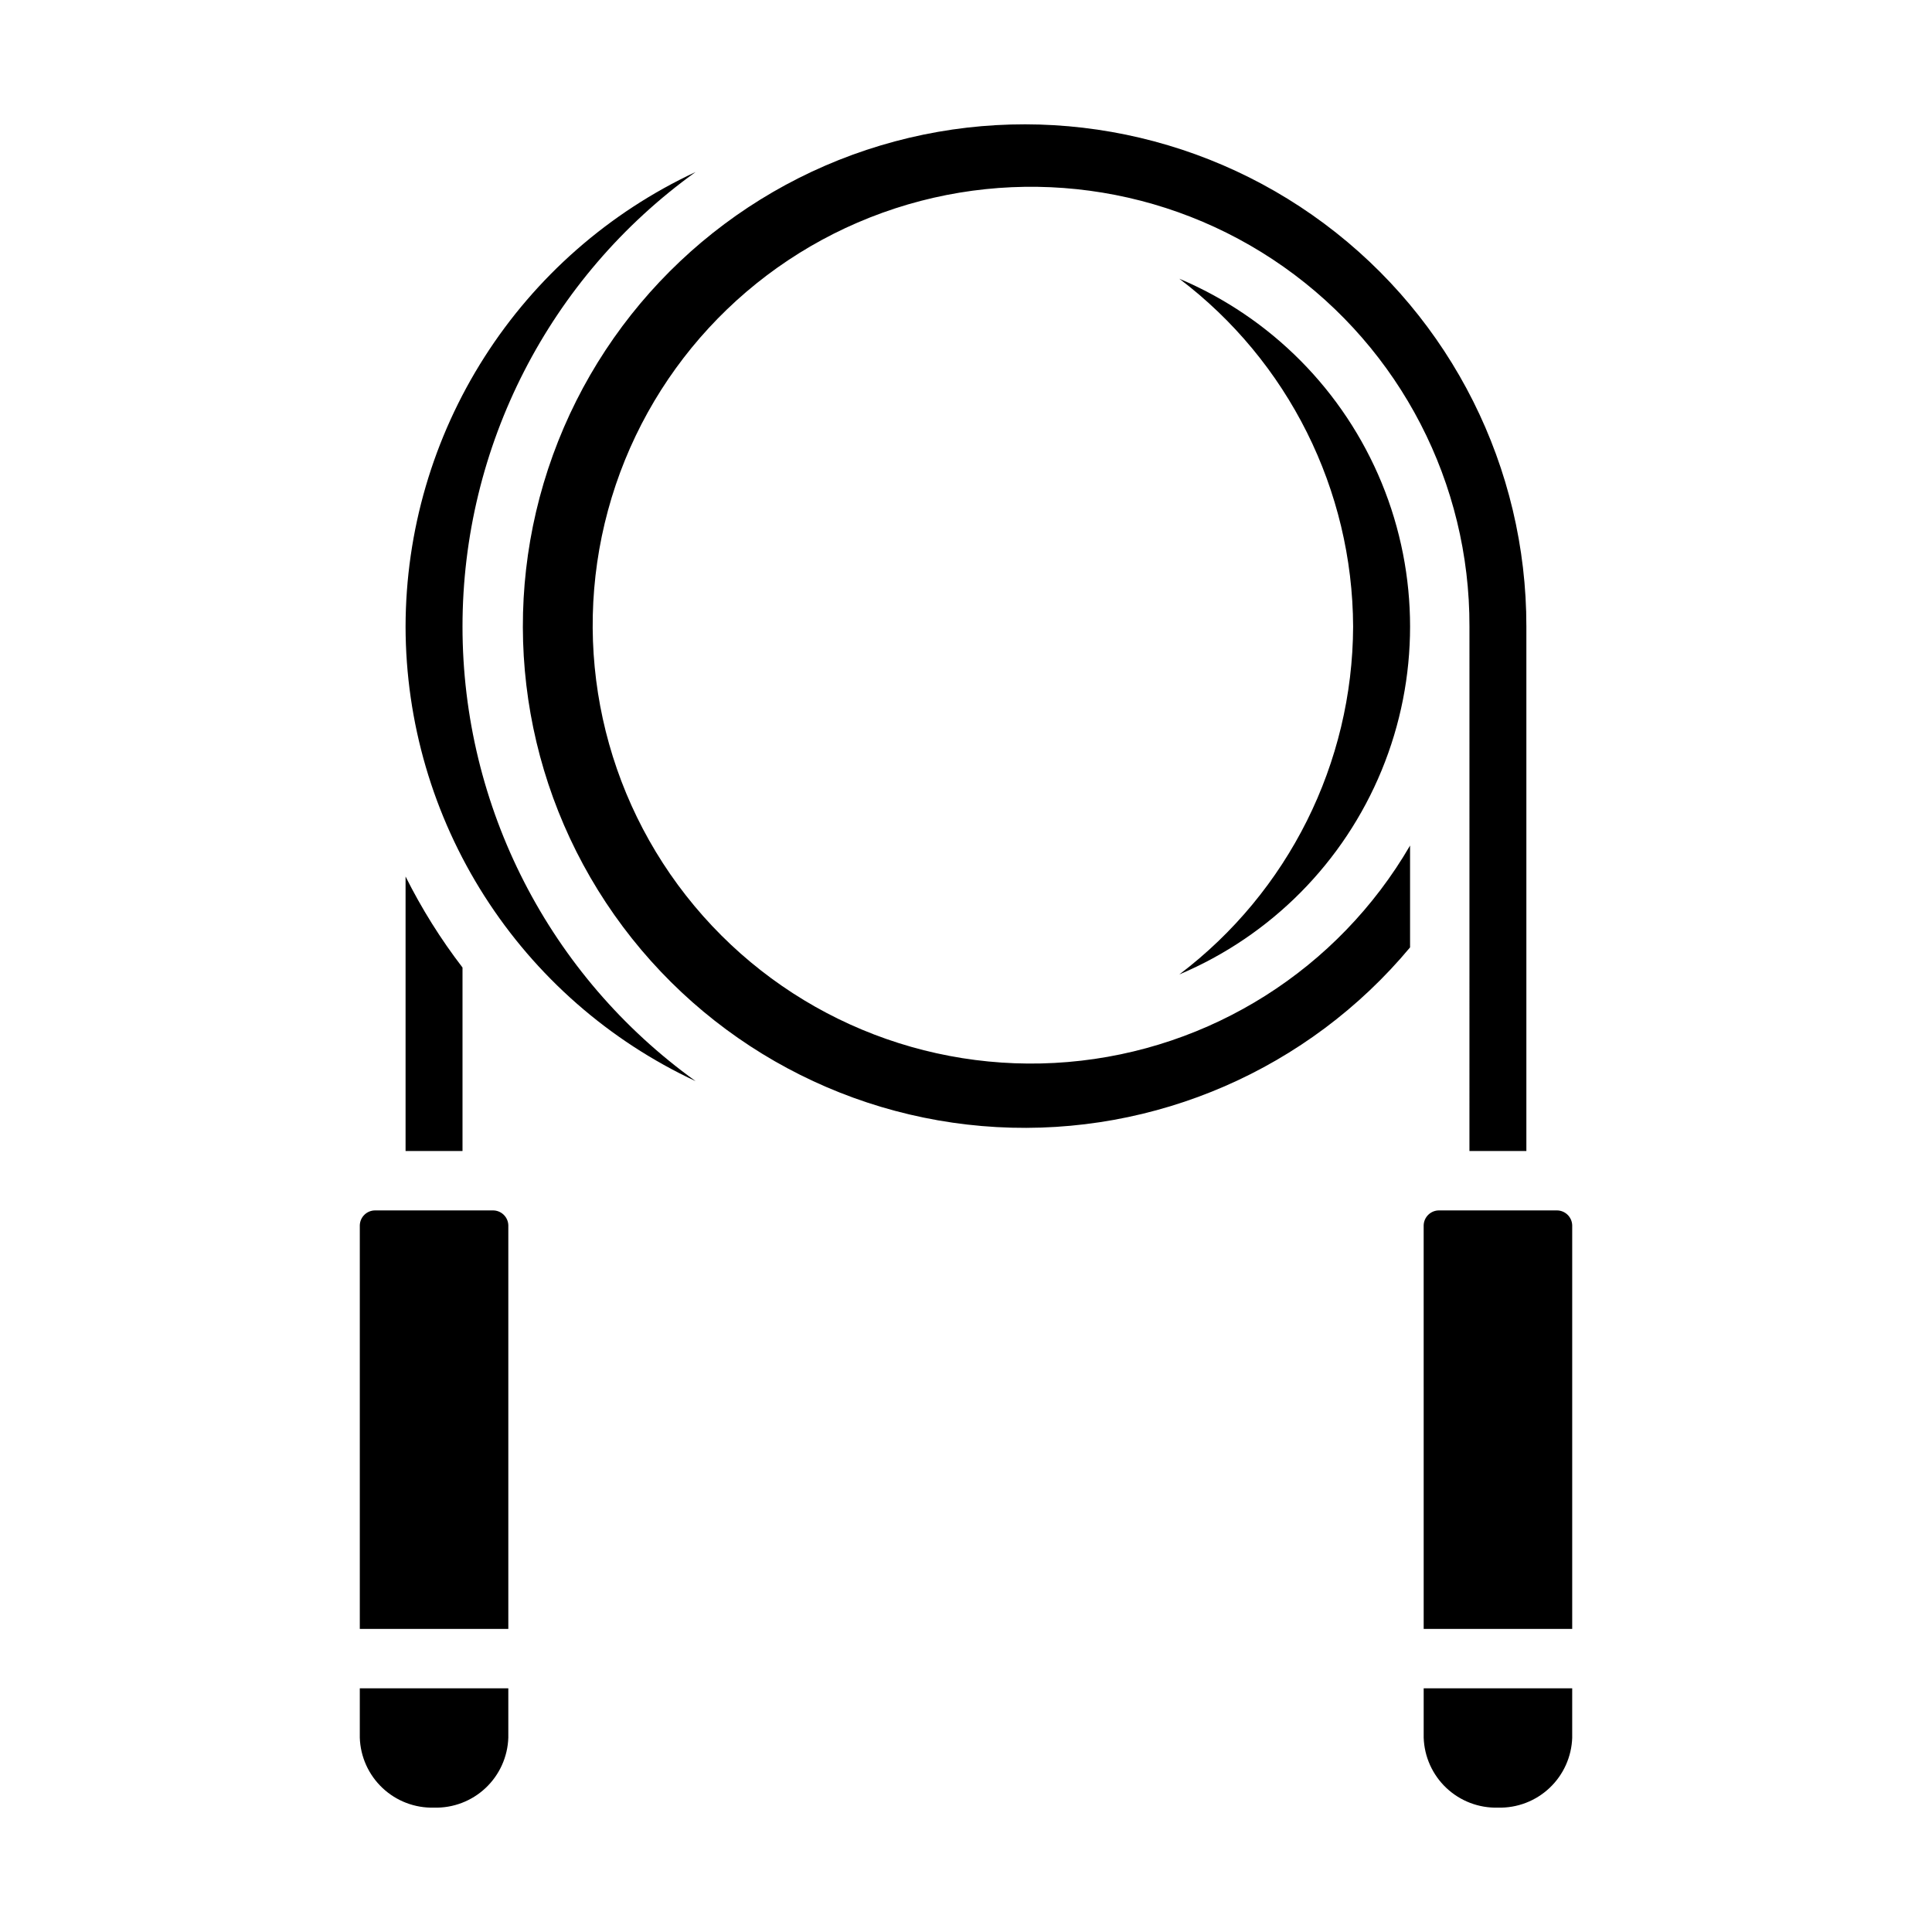 <?xml version="1.0" encoding="UTF-8"?>
<!-- Uploaded to: ICON Repo, www.iconrepo.com, Generator: ICON Repo Mixer Tools -->
<svg fill="#000000" width="800px" height="800px" version="1.1" viewBox="144 144 512 512" xmlns="http://www.w3.org/2000/svg">
 <g>
  <path d="m560.65 575.68h-39.359l-0.004-106.97c0.07-2.238 1.938-4 4.176-3.938h31.012c2.238-0.062 4.106 1.699 4.176 3.938z"/>
  <path d="m278.71 575.68h-39.359v-106.97c0.066-2.238 1.934-4 4.172-3.938h31.012c2.238-0.062 4.109 1.699 4.176 3.938z"/>
  <path d="m259.03 623.04c-5.066 0.141-9.984-1.734-13.672-5.215-3.691-3.477-5.852-8.277-6.008-13.344v-13.055h39.359v13.055c-0.16 5.066-2.316 9.863-6.008 13.344-3.688 3.477-8.602 5.356-13.672 5.215z"/>
  <path d="m251.48 449.03v-72.746c4.246 8.504 9.301 16.582 15.09 24.121v48.621z"/>
  <path d="m251.48 310.05c0.039-25.309 7.289-50.078 20.902-71.414 13.609-21.332 33.02-38.348 55.953-49.047-38.777 27.875-61.766 72.711-61.766 120.46 0 47.758 22.992 92.59 61.773 120.46-22.938-10.699-42.348-27.711-55.961-49.047-13.613-21.336-20.863-46.109-20.902-71.418z"/>
  <path d="m502.59 310.05c-0.141-36.23-17.172-70.32-46.062-92.184 24.309 10.258 43.582 29.699 53.625 54.098 10.043 24.398 10.043 51.773 0 76.172-10.043 24.398-29.312 43.84-53.621 54.102 28.887-21.867 45.918-55.957 46.059-92.188z"/>
  <path d="m533.42 310.05c0.121-37.906-18.254-73.488-49.234-95.328-30.984-21.84-70.672-27.191-106.33-14.34-35.66 12.852-62.809 42.289-72.734 78.875-9.926 36.582-1.379 75.707 22.895 104.82s61.227 44.555 98.996 41.367c37.773-3.188 71.613-24.598 90.668-57.367v26.992c-26.926 32.301-67.547 49.957-109.54 47.621-41.984-2.34-80.391-24.402-103.57-59.496-23.172-35.09-28.379-79.074-14.039-118.61 14.336-39.531 46.531-69.953 86.809-82.031 40.281-12.078 83.902-4.391 117.62 20.73 33.727 25.121 53.582 64.715 53.543 106.77v138.98h-15.09z"/>
  <path d="m540.97 623.04c-5.07 0.141-9.984-1.738-13.672-5.215-3.688-3.481-5.848-8.277-6.008-13.344v-13.055h39.359v13.055h0.004c-0.16 5.066-2.32 9.867-6.008 13.344-3.691 3.481-8.605 5.356-13.676 5.215z"/>
 </g>
</svg>